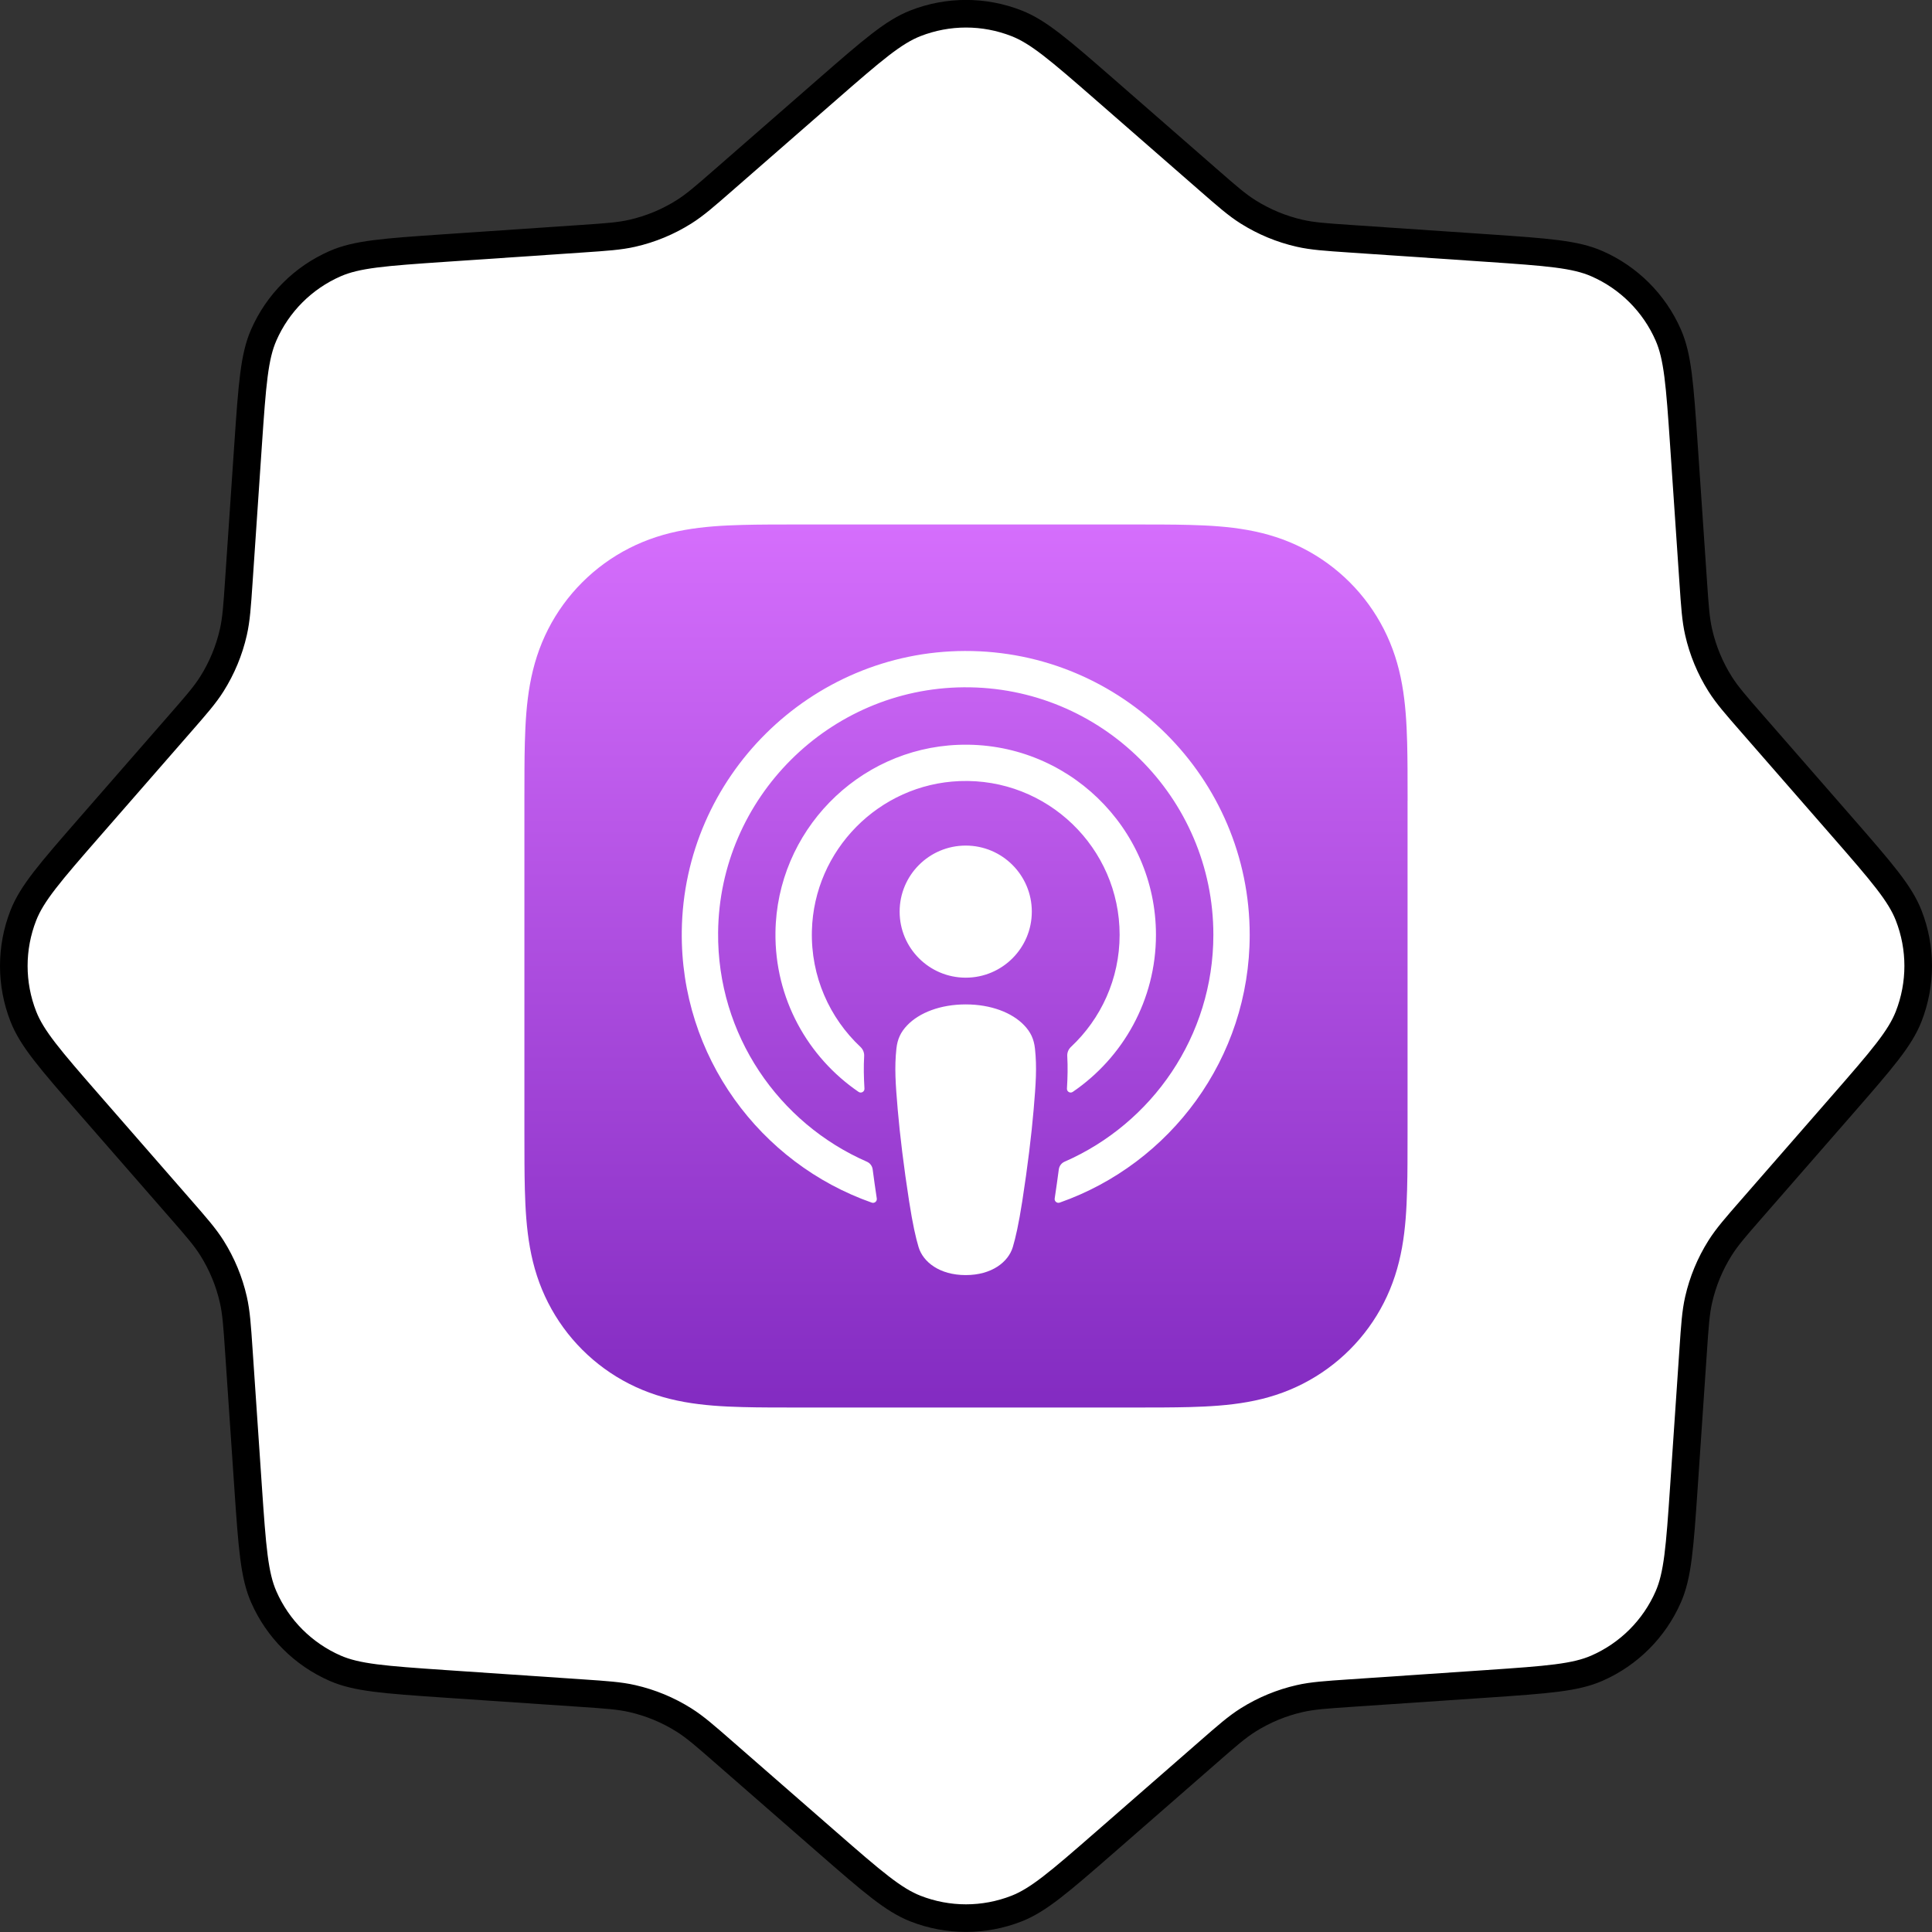 <svg width="140" height="140" viewBox="0 0 140 140" fill="none" xmlns="http://www.w3.org/2000/svg">
<rect x="0" y="0" width="140" height="140" fill="#333333" stroke="none"/>
<path d="M66.34 1.687C68.693 0.765 71.307 0.765 73.66 1.687C75.246 2.308 76.738 3.589 80.088 6.513L87.592 13.062C88.898 14.202 89.63 14.844 90.441 15.354C91.592 16.078 92.857 16.603 94.183 16.904C95.117 17.117 96.089 17.18 97.819 17.298L107.755 17.973C112.19 18.274 114.152 18.422 115.713 19.105C118.028 20.117 119.878 21.967 120.891 24.282C121.573 25.843 121.721 27.805 122.022 32.24L122.697 42.176C122.815 43.906 122.878 44.878 123.091 45.812C123.392 47.138 123.917 48.403 124.641 49.554C125.151 50.365 125.793 51.097 126.934 52.403L133.482 59.907C136.406 63.257 137.688 64.749 138.309 66.335C139.23 68.688 139.23 71.302 138.309 73.655C137.688 75.242 136.406 76.733 133.482 80.083L126.934 87.587C125.793 88.894 125.151 89.625 124.641 90.436C123.917 91.587 123.392 92.852 123.091 94.178C122.878 95.112 122.815 96.084 122.697 97.814L122.022 107.751C121.721 112.186 121.573 114.147 120.891 115.708C119.878 118.024 118.028 119.873 115.713 120.886C114.152 121.568 112.19 121.716 107.755 122.018L97.819 122.692C96.089 122.81 95.117 122.873 94.183 123.086C92.857 123.388 91.592 123.912 90.441 124.636C89.63 125.146 88.898 125.788 87.592 126.929L80.088 133.478C76.738 136.401 75.246 137.683 73.66 138.304C71.307 139.225 68.693 139.225 66.34 138.304C64.754 137.683 63.262 136.401 59.912 133.478L52.408 126.929C51.102 125.788 50.37 125.146 49.559 124.636C48.408 123.912 47.143 123.388 45.817 123.086C44.883 122.873 43.911 122.81 42.181 122.692L32.245 122.018C27.809 121.716 25.848 121.568 24.287 120.886C21.971 119.873 20.122 118.024 19.109 115.708C18.427 114.147 18.279 112.186 17.977 107.75L17.303 97.814C17.185 96.084 17.122 95.112 16.909 94.178C16.608 92.852 16.083 91.587 15.359 90.436C14.849 89.625 14.207 88.894 13.066 87.587L6.518 80.083C3.594 76.733 2.312 75.242 1.691 73.655C0.77 71.302 0.77 68.688 1.691 66.335C2.312 64.749 3.594 63.257 6.518 59.907L13.066 52.403C14.207 51.097 14.849 50.365 15.359 49.554C16.083 48.403 16.608 47.138 16.909 45.812C17.122 44.878 17.185 43.906 17.303 42.176L17.977 32.24C18.279 27.805 18.427 25.843 19.109 24.282C20.122 21.967 21.971 20.117 24.287 19.105C25.848 18.422 27.809 18.274 32.245 17.973L42.181 17.298C43.911 17.18 44.883 17.117 45.817 16.904C47.143 16.603 48.408 16.078 49.559 15.354C50.37 14.844 51.102 14.202 52.408 13.062L59.912 6.513C63.262 3.589 64.754 2.308 66.34 1.687Z" fill="white" stroke="black" stroke-width="2"/>
<path d="M102 58.022C102 57.257 102 56.494 101.995 55.728C101.99 55.085 101.985 54.442 101.967 53.798C101.929 52.397 101.847 50.984 101.598 49.595C101.346 48.187 100.932 46.877 100.281 45.598C99.64 44.342 98.806 43.193 97.809 42.196C96.812 41.199 95.662 40.362 94.406 39.724C93.126 39.073 91.817 38.661 90.41 38.407C89.024 38.158 87.607 38.074 86.206 38.038C85.562 38.02 84.919 38.013 84.276 38.01C83.51 38.005 82.747 38.005 81.982 38.005H58.021C57.255 38.005 56.492 38.005 55.727 38.01C55.084 38.015 54.44 38.02 53.797 38.038C52.395 38.076 50.978 38.158 49.592 38.407C48.186 38.659 46.876 39.073 45.597 39.724C44.34 40.365 43.191 41.199 42.194 42.196C41.194 43.193 40.36 44.342 39.719 45.598C39.068 46.877 38.656 48.187 38.402 49.595C38.153 50.981 38.071 52.395 38.033 53.798C38.015 54.442 38.008 55.085 38.005 55.728C38 56.494 38 57.257 38 58.022V81.978C38 82.743 38 83.506 38.005 84.272C38.01 84.915 38.015 85.558 38.033 86.202C38.071 87.603 38.153 89.016 38.402 90.405C38.654 91.814 39.068 93.123 39.719 94.402C40.36 95.658 41.194 96.808 42.191 97.804C43.188 98.801 44.338 99.638 45.594 100.276C46.874 100.927 48.183 101.339 49.59 101.593C50.976 101.842 52.393 101.926 53.794 101.962C54.438 101.98 55.081 101.987 55.724 101.99C56.49 101.995 57.253 101.995 58.018 101.995H81.979C82.745 101.995 83.507 101.995 84.273 101.99C84.916 101.985 85.56 101.98 86.204 101.962C87.605 101.924 89.022 101.842 90.408 101.593C91.814 101.341 93.124 100.927 94.403 100.276C95.659 99.635 96.809 98.801 97.806 97.804C98.803 96.808 99.64 95.658 100.278 94.402C100.929 93.123 101.341 91.814 101.596 90.405C101.845 89.019 101.926 87.605 101.964 86.202C101.982 85.558 101.99 84.915 101.992 84.272C101.997 83.506 101.997 82.743 101.997 81.978V58.022H102Z" fill="url(#paint0_linear_2152_2313)"/>
<path d="M69.98 61.274C72.625 61.274 74.769 63.418 74.769 66.06C74.769 68.704 72.625 70.846 69.98 70.846C67.335 70.846 65.191 68.702 65.191 66.06C65.191 63.418 67.335 61.274 69.98 61.274ZM83.765 67.741C83.765 72.465 81.374 76.641 77.737 79.122C77.551 79.249 77.299 79.105 77.315 78.881C77.366 78.042 77.381 77.297 77.338 76.531C77.322 76.279 77.422 76.035 77.607 75.862C79.777 73.828 81.132 70.94 81.132 67.738C81.132 61.445 75.888 56.354 69.54 56.601C63.698 56.827 58.985 61.597 58.833 67.441C58.746 70.759 60.117 73.767 62.352 75.865C62.536 76.038 62.635 76.282 62.62 76.534C62.576 77.299 62.592 78.042 62.642 78.883C62.655 79.107 62.406 79.249 62.22 79.125C58.538 76.61 56.132 72.361 56.193 67.563C56.287 60.267 62.139 54.256 69.43 53.974C77.282 53.669 83.765 59.962 83.765 67.741ZM69.921 47.172C81.295 47.139 90.558 56.38 90.558 67.738C90.558 76.694 84.8 84.33 76.791 87.145C76.595 87.214 76.394 87.051 76.427 86.845C76.534 86.141 76.633 85.434 76.725 84.739C76.758 84.493 76.913 84.282 77.139 84.183C83.482 81.413 87.925 75.084 87.925 67.738C87.925 57.798 79.794 49.722 69.832 49.804C60.086 49.883 52.131 57.824 52.037 67.563C51.965 74.985 56.429 81.391 62.82 84.183C63.047 84.282 63.205 84.493 63.237 84.739C63.329 85.436 63.428 86.143 63.535 86.847C63.566 87.053 63.367 87.216 63.171 87.147C55.084 84.305 49.292 76.549 49.404 67.479C49.542 56.288 58.721 47.205 69.921 47.172ZM69.98 72.783C71.801 72.783 73.342 73.376 74.222 74.304C74.68 74.787 74.921 75.283 74.998 75.987C75.145 77.353 75.061 78.53 74.901 80.412C74.749 82.204 74.459 84.594 74.08 87.028C73.81 88.76 73.591 89.695 73.393 90.364C73.07 91.45 71.864 92.398 69.977 92.398C68.09 92.398 66.885 91.45 66.562 90.364C66.363 89.695 66.144 88.76 65.875 87.028C65.496 84.594 65.206 82.204 65.053 80.412C64.893 78.53 64.809 77.353 64.957 75.987C65.033 75.283 65.275 74.787 65.733 74.304C66.618 73.376 68.159 72.783 69.98 72.783Z" fill="white"/>
<defs>
<linearGradient id="paint0_linear_2152_2313" x1="70" y1="38.005" x2="70" y2="101.993" gradientUnits="userSpaceOnUse">
<stop stop-color="#D56EFC"/>
<stop offset="1" stop-color="#832BC1"/>
</linearGradient>
</defs>
</svg>
